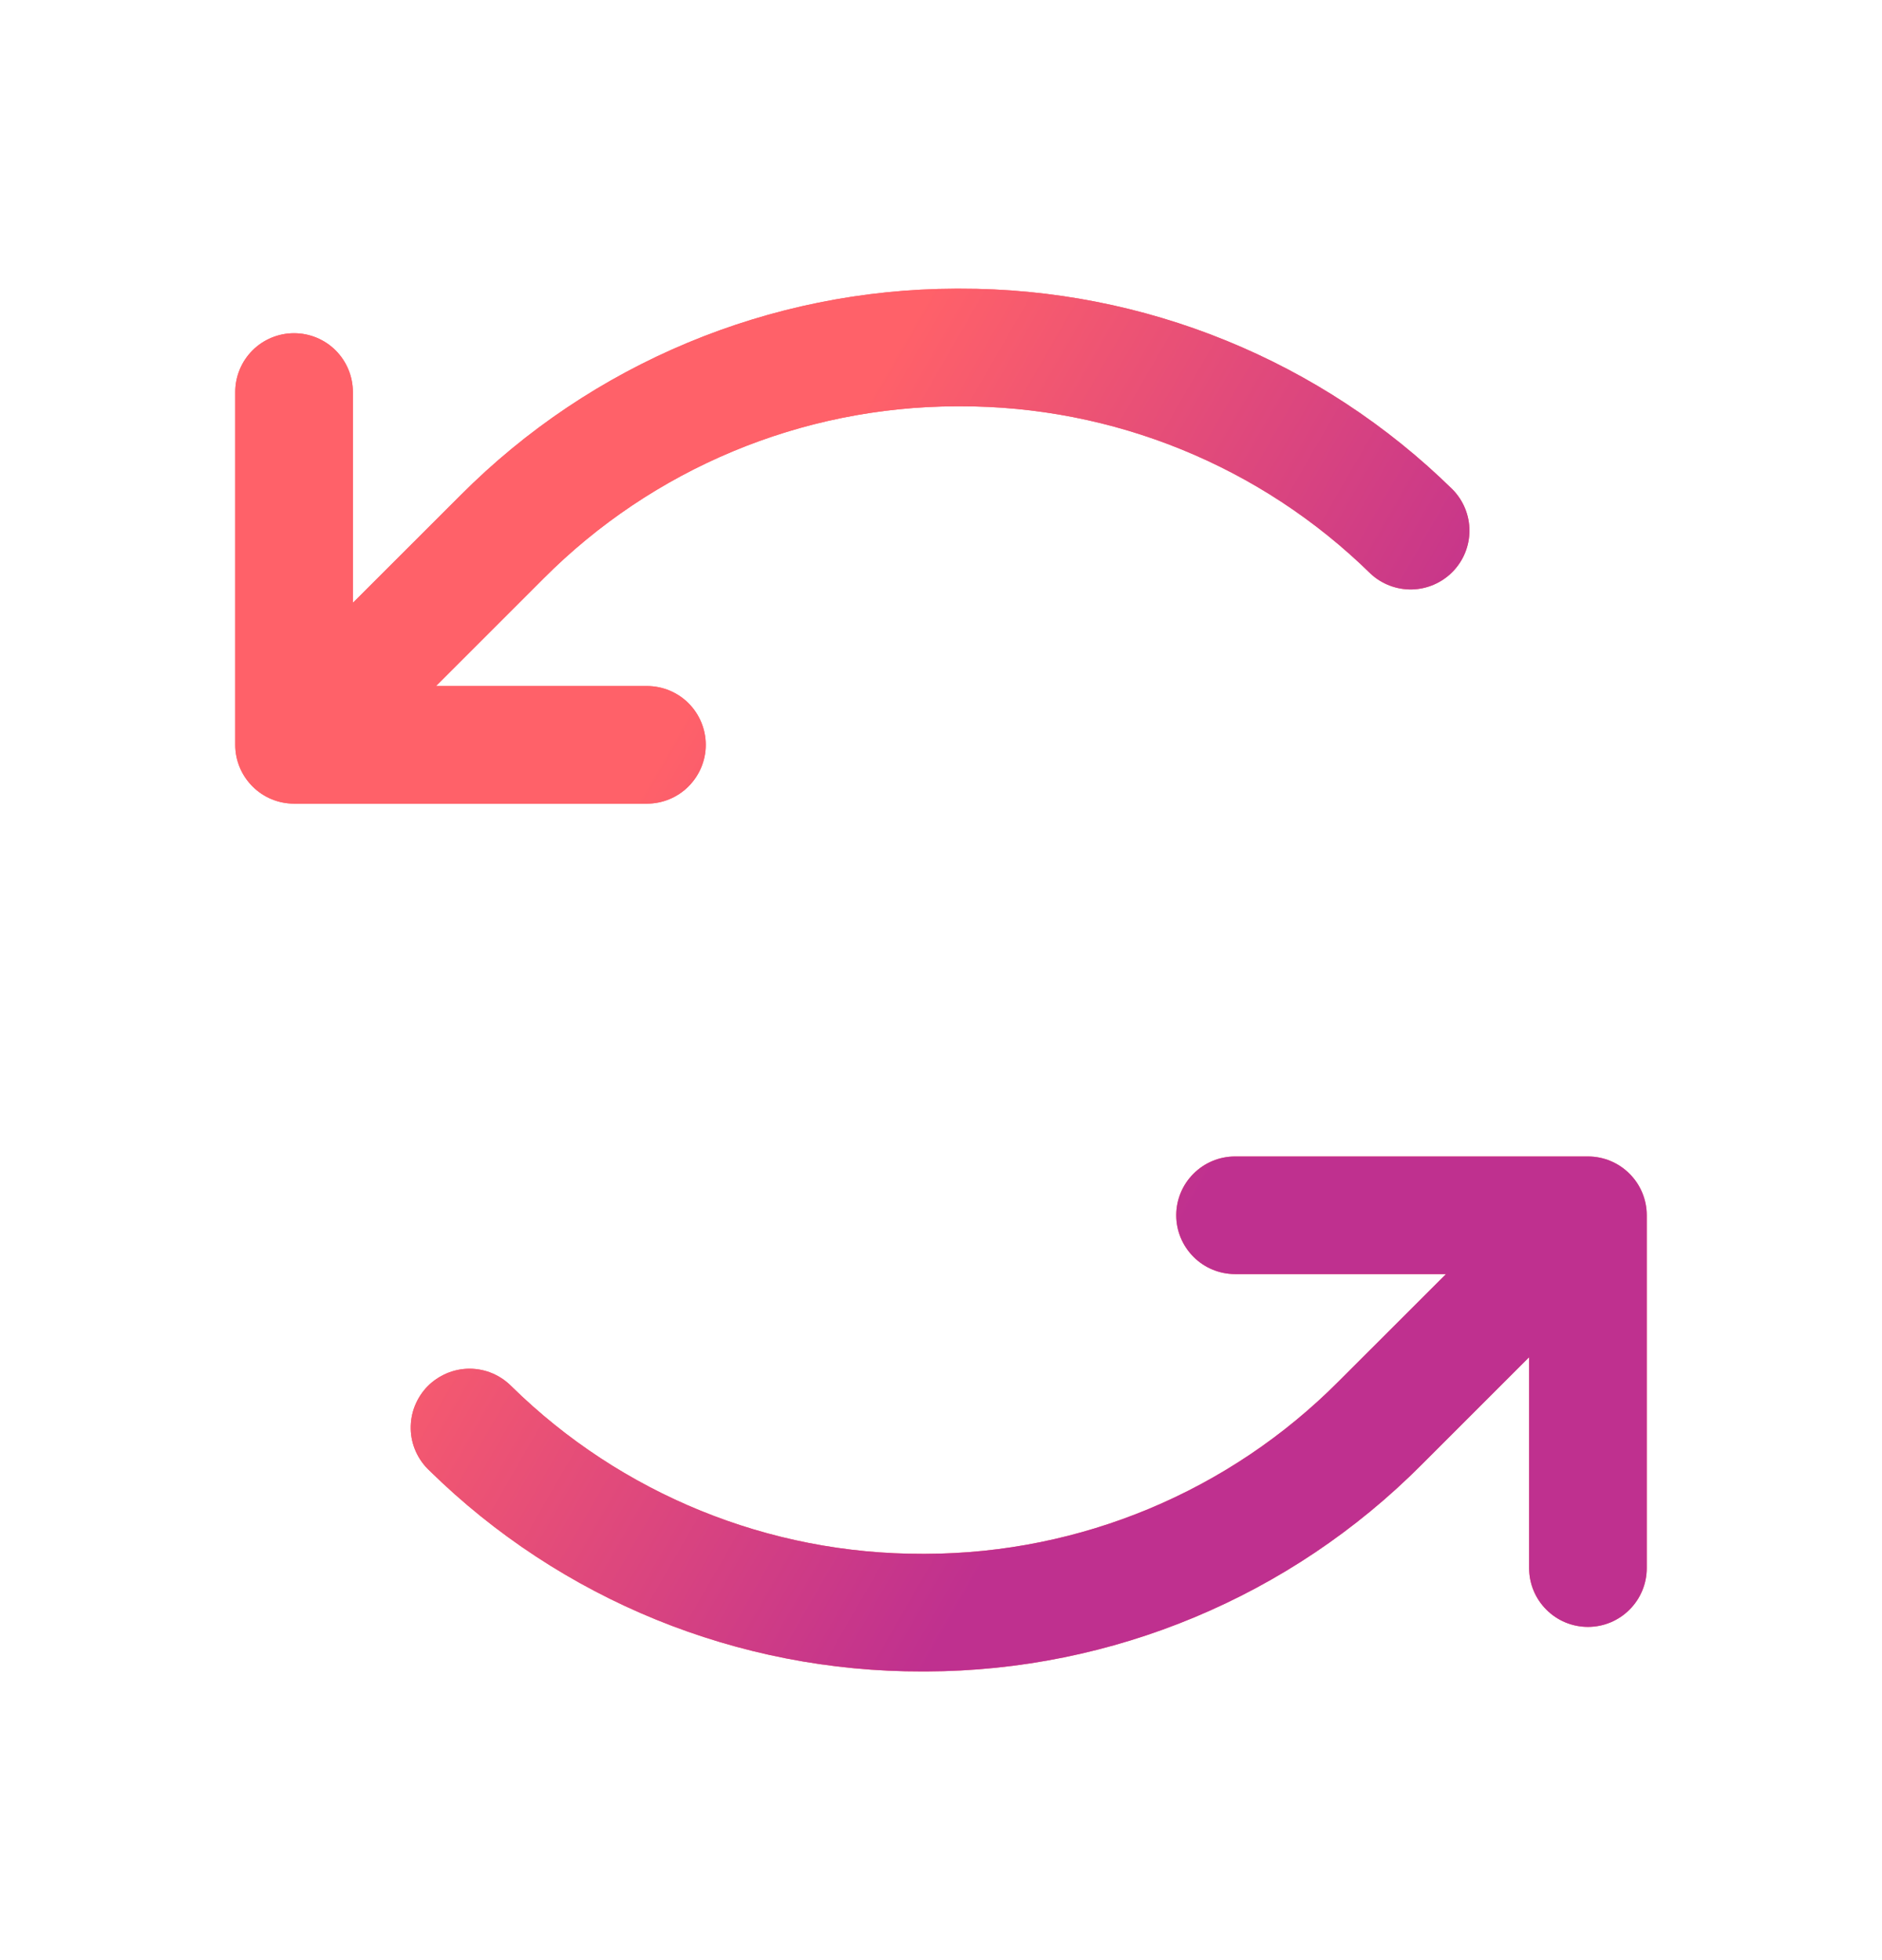 <svg width="24" height="25" viewBox="0 0 24 25" fill="none" xmlns="http://www.w3.org/2000/svg">
<path d="M8.25 10.25H3.75C3.551 10.25 3.36 10.171 3.22 10.03C3.079 9.889 3 9.699 3 9.5V5C3 4.801 3.079 4.61 3.22 4.469C3.36 4.329 3.551 4.25 3.75 4.25C3.949 4.25 4.14 4.329 4.28 4.469C4.421 4.61 4.5 4.801 4.5 5V7.689L5.872 6.318C7.544 4.637 9.816 3.689 12.188 3.682H12.237C14.588 3.676 16.848 4.596 18.525 6.244C18.662 6.384 18.739 6.572 18.739 6.768C18.739 6.964 18.662 7.152 18.525 7.292C18.388 7.432 18.202 7.513 18.006 7.518C17.81 7.522 17.62 7.45 17.477 7.316C16.079 5.944 14.196 5.177 12.237 5.182H12.195C10.219 5.188 8.326 5.978 6.932 7.378L5.56 8.75H8.25C8.449 8.75 8.64 8.829 8.78 8.969C8.921 9.11 9 9.301 9 9.5C9 9.699 8.921 9.889 8.78 10.03C8.64 10.171 8.449 10.25 8.25 10.25ZM20.25 14.75H15.75C15.551 14.75 15.36 14.829 15.22 14.97C15.079 15.11 15 15.301 15 15.5C15 15.699 15.079 15.889 15.22 16.03C15.36 16.171 15.551 16.25 15.75 16.25H18.44L17.068 17.621C15.674 19.022 13.782 19.812 11.806 19.818H11.764C9.805 19.823 7.922 19.056 6.524 17.683C6.454 17.612 6.371 17.555 6.279 17.516C6.187 17.477 6.088 17.457 5.988 17.457C5.888 17.457 5.789 17.477 5.697 17.516C5.605 17.555 5.521 17.612 5.451 17.683C5.381 17.755 5.327 17.84 5.29 17.932C5.253 18.025 5.236 18.125 5.238 18.225C5.24 18.325 5.262 18.423 5.303 18.514C5.344 18.605 5.403 18.688 5.476 18.756C7.153 20.404 9.412 21.324 11.764 21.318H11.812C14.184 21.311 16.455 20.363 18.128 18.682L19.5 17.31V20C19.5 20.199 19.579 20.39 19.72 20.53C19.86 20.671 20.051 20.75 20.25 20.75C20.449 20.75 20.64 20.671 20.78 20.53C20.921 20.39 21 20.199 21 20V15.5C21 15.301 20.921 15.11 20.78 14.97C20.64 14.829 20.449 14.75 20.25 14.75Z" fill="#FF6169"/>
<path d="M8.25 10.25H3.75C3.551 10.25 3.36 10.171 3.22 10.03C3.079 9.889 3 9.699 3 9.5V5C3 4.801 3.079 4.61 3.22 4.469C3.36 4.329 3.551 4.25 3.75 4.25C3.949 4.25 4.14 4.329 4.28 4.469C4.421 4.61 4.5 4.801 4.5 5V7.689L5.872 6.318C7.544 4.637 9.816 3.689 12.188 3.682H12.237C14.588 3.676 16.848 4.596 18.525 6.244C18.662 6.384 18.739 6.572 18.739 6.768C18.739 6.964 18.662 7.152 18.525 7.292C18.388 7.432 18.202 7.513 18.006 7.518C17.81 7.522 17.62 7.45 17.477 7.316C16.079 5.944 14.196 5.177 12.237 5.182H12.195C10.219 5.188 8.326 5.978 6.932 7.378L5.56 8.75H8.25C8.449 8.75 8.64 8.829 8.78 8.969C8.921 9.11 9 9.301 9 9.5C9 9.699 8.921 9.889 8.78 10.03C8.64 10.171 8.449 10.25 8.25 10.25ZM20.25 14.75H15.75C15.551 14.75 15.36 14.829 15.22 14.97C15.079 15.11 15 15.301 15 15.5C15 15.699 15.079 15.889 15.22 16.03C15.36 16.171 15.551 16.25 15.75 16.25H18.44L17.068 17.621C15.674 19.022 13.782 19.812 11.806 19.818H11.764C9.805 19.823 7.922 19.056 6.524 17.683C6.454 17.612 6.371 17.555 6.279 17.516C6.187 17.477 6.088 17.457 5.988 17.457C5.888 17.457 5.789 17.477 5.697 17.516C5.605 17.555 5.521 17.612 5.451 17.683C5.381 17.755 5.327 17.84 5.29 17.932C5.253 18.025 5.236 18.125 5.238 18.225C5.24 18.325 5.262 18.423 5.303 18.514C5.344 18.605 5.403 18.688 5.476 18.756C7.153 20.404 9.412 21.324 11.764 21.318H11.812C14.184 21.311 16.455 20.363 18.128 18.682L19.5 17.31V20C19.5 20.199 19.579 20.39 19.72 20.53C19.86 20.671 20.051 20.75 20.25 20.75C20.449 20.75 20.64 20.671 20.78 20.53C20.921 20.39 21 20.199 21 20V15.5C21 15.301 20.921 15.11 20.78 14.97C20.64 14.829 20.449 14.75 20.25 14.75Z" fill="url(#paint0_linear_11222_12130)"/>
<defs>
<linearGradient id="paint0_linear_11222_12130" x1="5.035" y1="9.464" x2="17.789" y2="16.821" gradientUnits="userSpaceOnUse">
<stop offset="0.205" stop-color="#FF6169"/>
<stop offset="0.8" stop-color="#BF308F"/>
</linearGradient>
</defs>
</svg>
